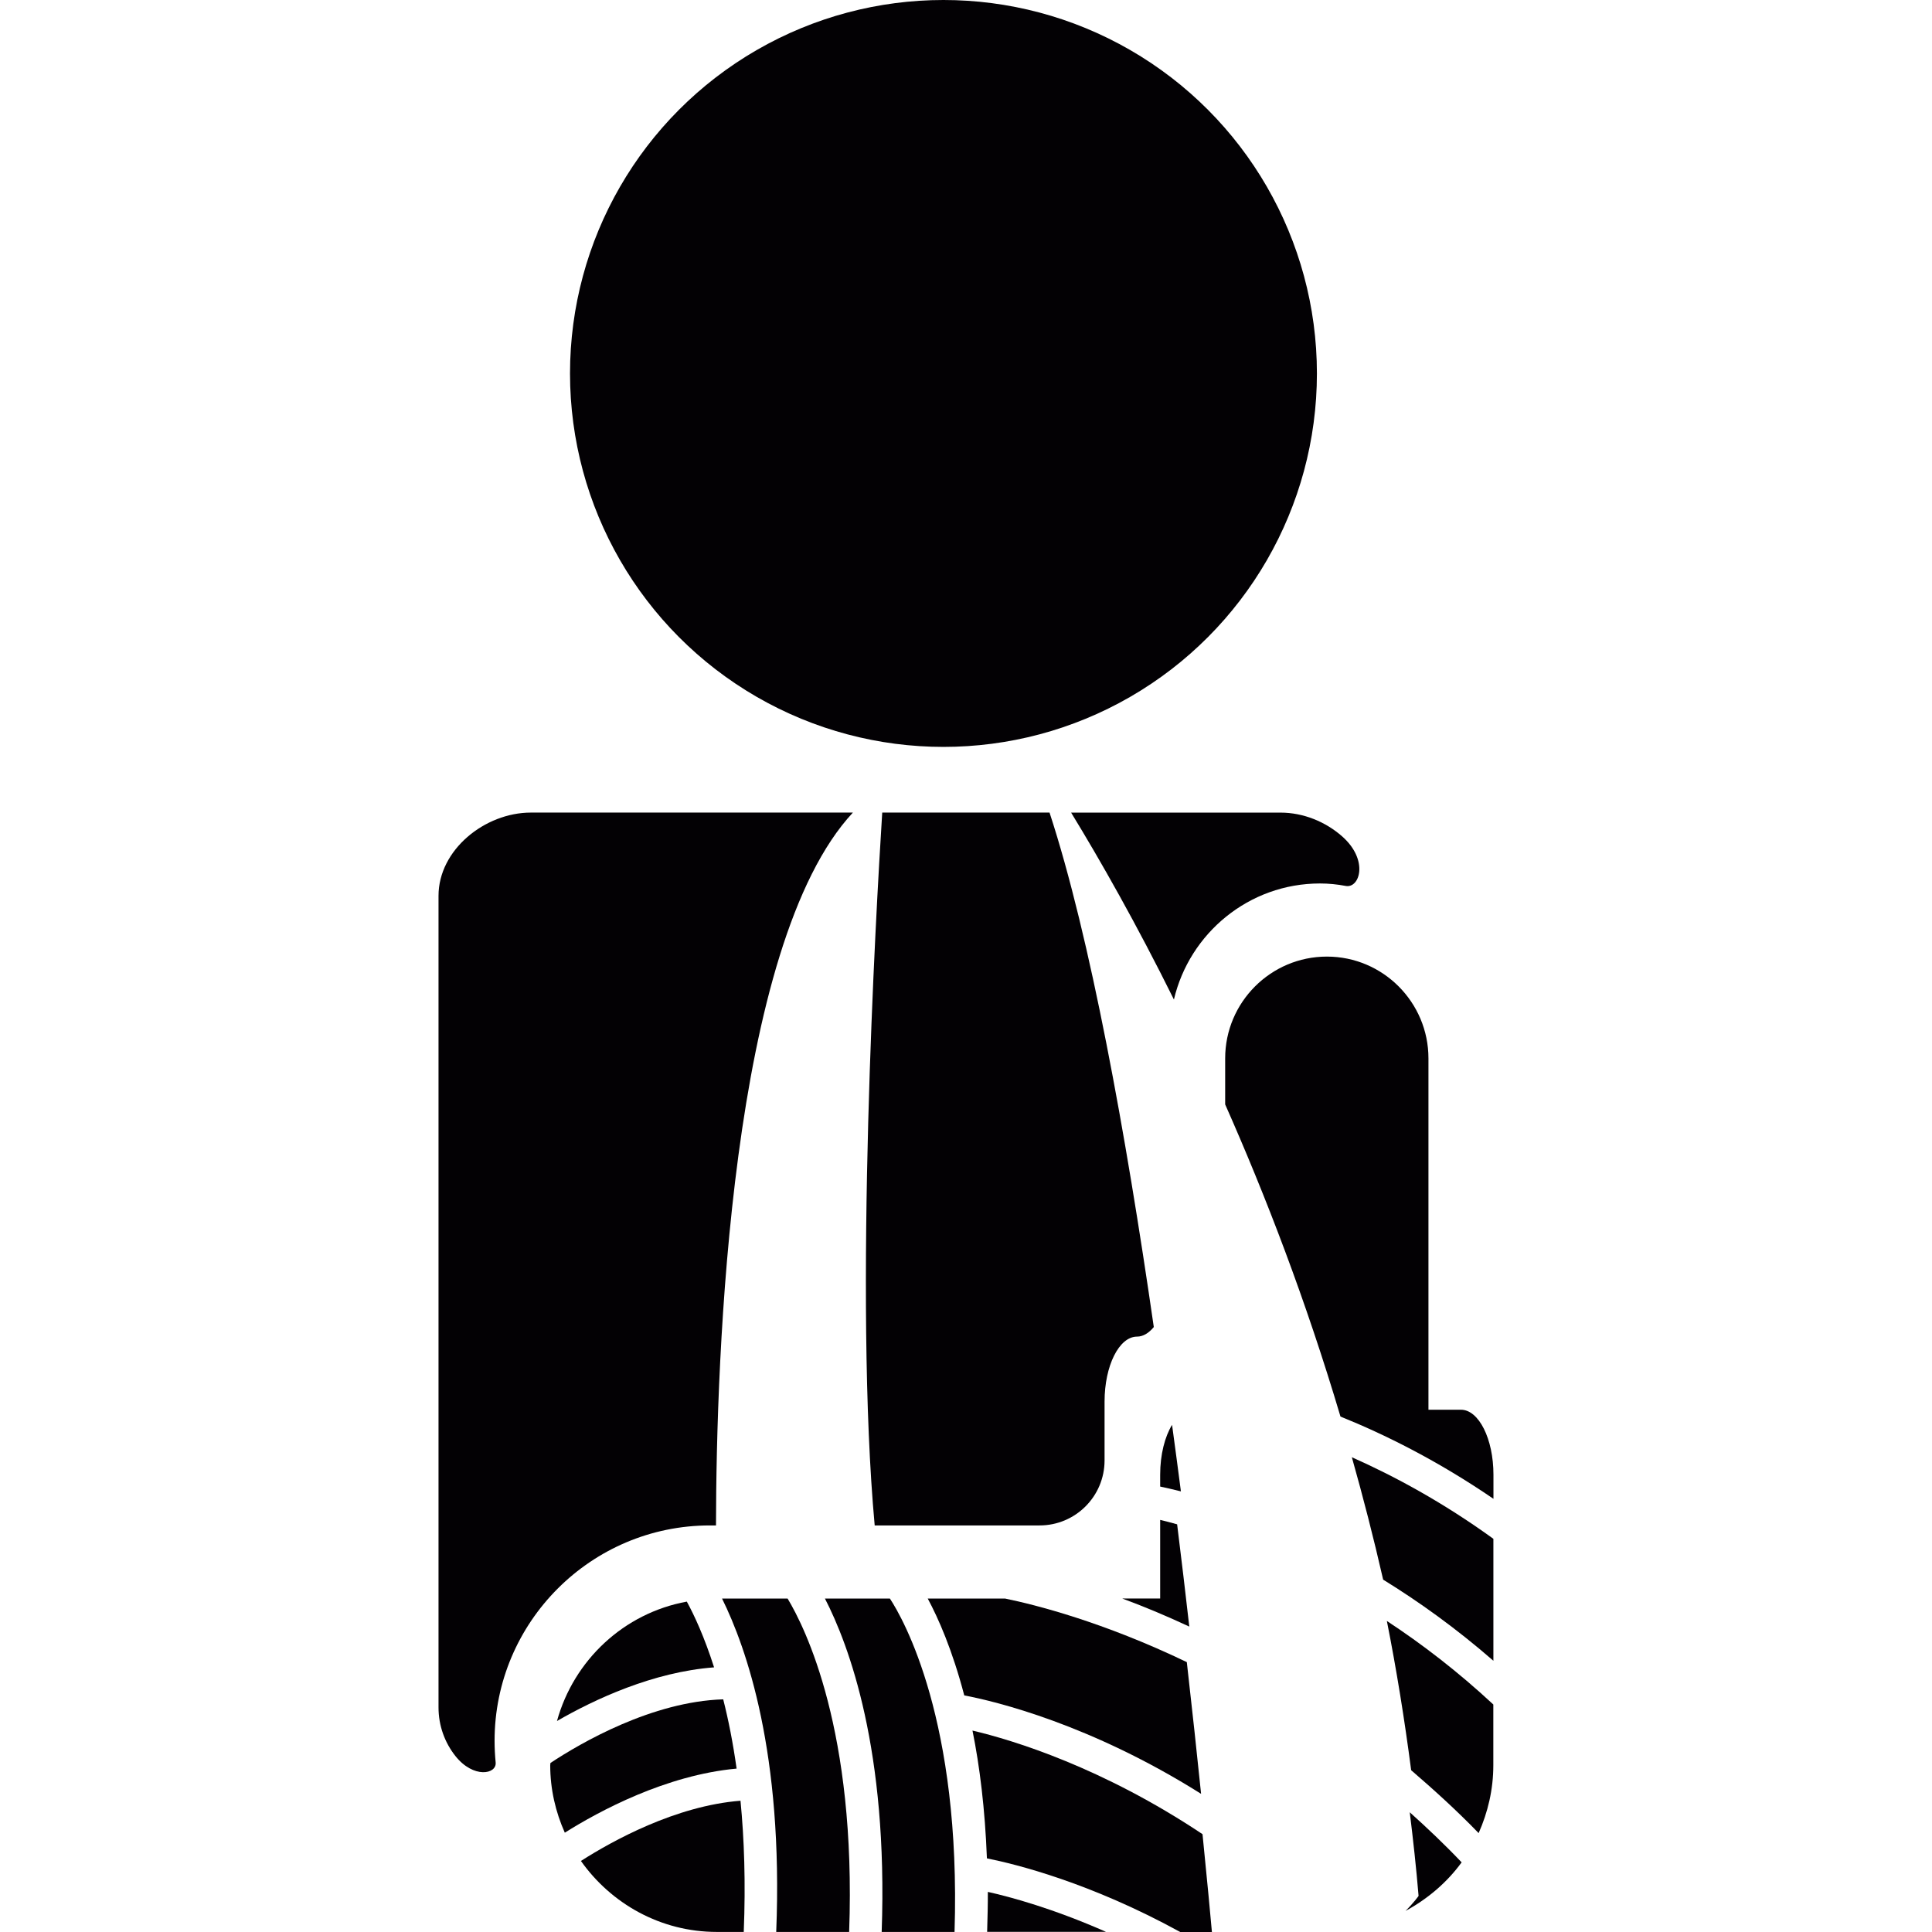 <?xml version="1.0" encoding="iso-8859-1"?>
<!-- Uploaded to: SVG Repo, www.svgrepo.com, Generator: SVG Repo Mixer Tools -->
<svg height="800px" width="800px" version="1.1" id="Capa_1" xmlns="http://www.w3.org/2000/svg" xmlns:xlink="http://www.w3.org/1999/xlink" 
	 viewBox="0 0 59.447 59.447" xml:space="preserve">
<g>
	<g>
		<circle style="fill:#030104;" cx="29.03" cy="11.491" r="11.491"/>
		<path style="fill:#030104;" d="M21.843,46.937h0.188c0.008-5.188,0.429-17.873,4.212-21.934h-9.909
			c-1.413,0-2.841,1.144-2.841,2.561v24.972c0,0.566,0.195,1.087,0.521,1.498c0.555,0.697,1.274,0.56,1.237,0.195
			c-0.021-0.22-0.033-0.439-0.033-0.664C15.218,49.911,18.19,46.937,21.843,46.937z"/>
		<path style="fill:#030104;" d="M30.374,59.443h3.659c-1.636-0.722-2.938-1.074-3.637-1.23
			C30.397,58.605,30.386,59.023,30.374,59.443z"/>
		<path style="fill:#030104;" d="M25.383,49.187c0.742,1.438,1.945,4.668,1.746,10.258h2.242c0.204-6.496-1.571-9.621-1.989-10.258
			H25.383z"/>
		<path style="fill:#030104;" d="M17.875,57.261c0.929,1.314,2.453,2.184,4.182,2.184h0.828c0.061-1.522,0.014-2.864-0.1-4.037
			C20.793,55.564,18.847,56.64,17.875,57.261z"/>
		<path style="fill:#030104;" d="M22.253,52.288c-2.188,0.068-4.369,1.332-5.316,1.958c0,0.021-0.007,0.046-0.007,0.069
			c0,0.739,0.165,1.439,0.449,2.076c1.063-0.669,3.115-1.773,5.286-1.972C22.553,53.618,22.411,52.909,22.253,52.288z"/>
		<path style="fill:#030104;" d="M17.138,52.955c1.158-0.669,2.955-1.509,4.834-1.651c-0.302-0.945-0.613-1.611-0.839-2.023
			C19.197,49.635,17.656,51.081,17.138,52.955z"/>
		<path style="fill:#030104;" d="M22.217,49.187c0.752,1.52,1.888,4.758,1.667,10.258h2.244c0.223-6.189-1.35-9.355-1.894-10.258
			H22.217z"/>
		<path style="fill:#030104;" d="M32.958,25.004c0.908,1.486,2.008,3.422,3.163,5.751c0.481-2.042,2.31-3.571,4.494-3.571
			c0.271,0,0.534,0.027,0.791,0.076c0.432,0.083,0.719-0.795-0.109-1.525c-0.515-0.453-1.195-0.731-1.895-0.731
			C39.402,25.004,32.958,25.004,32.958,25.004z"/>
		<path style="fill:#030104;" d="M35.502,40.833c-0.862-5.961-1.953-11.997-3.208-15.83h-5.148
			c-0.2,3.153-0.873,14.956-0.232,21.934h5.073c1.105,0,2-0.896,2-2v-1.81c0-1.104,0.447-2,1-2
			C35.175,41.127,35.35,41.016,35.502,40.833z"/>
		<path style="fill:#030104;" d="M29.923,53.249c0.222,1.098,0.385,2.406,0.444,3.932c0.898,0.18,3.181,0.747,5.948,2.266h0.975
			c-0.043-0.491-0.142-1.545-0.289-3.01C33.931,54.388,31.182,53.545,29.923,53.249z"/>
		<path style="fill:#030104;" d="M36.518,51.143c-2.577-1.239-4.668-1.767-5.592-1.956h-2.38c0.323,0.6,0.757,1.578,1.124,2.98
			c0.962,0.183,3.88,0.884,7.287,3.029C36.836,54.019,36.689,52.648,36.518,51.143z"/>
		<path style="fill:#030104;" d="M43.378,55.763c0.104,0.85,0.199,1.704,0.271,2.574c0,0-0.136,0.197-0.402,0.462
			c0.678-0.369,1.273-0.871,1.727-1.495C44.448,56.75,43.914,56.245,43.378,55.763z"/>
		<path style="fill:#030104;" d="M36.22,46.903c-0.191-0.054-0.372-0.101-0.522-0.136v2.419h-1.166
			c0.634,0.232,1.332,0.524,2.062,0.863C36.48,49.049,36.356,47.996,36.22,46.903z"/>
		<path style="fill:#030104;" d="M43.421,54.469c0.693,0.597,1.389,1.226,2.076,1.935c0.284-0.64,0.452-1.342,0.452-2.088v-1.869
			c-1.1-1.023-2.208-1.869-3.276-2.571C42.968,51.362,43.216,52.898,43.421,54.469z"/>
		<path style="fill:#030104;" d="M42.559,48.605c1.094,0.674,2.239,1.493,3.392,2.496v-3.752c-1.558-1.128-3.055-1.933-4.355-2.51
			C41.94,46.057,42.264,47.312,42.559,48.605z"/>
		<path style="fill:#030104;" d="M36.064,43.842c-0.223,0.366-0.366,0.914-0.366,1.535v0.364c0.175,0.037,0.392,0.086,0.638,0.148
			C36.25,45.217,36.157,44.53,36.064,43.842z"/>
		<path style="fill:#030104;" d="M44.953,43.377h-1V32.566c0-1.726-1.4-3.132-3.125-3.132c-1.727,0-3.13,1.406-3.13,3.132v1.416
			c1.246,2.812,2.485,6.03,3.548,9.605c1.359,0.548,2.986,1.354,4.707,2.531v-0.741C45.953,44.273,45.503,43.377,44.953,43.377z"/>
	</g>
</g>
</svg>